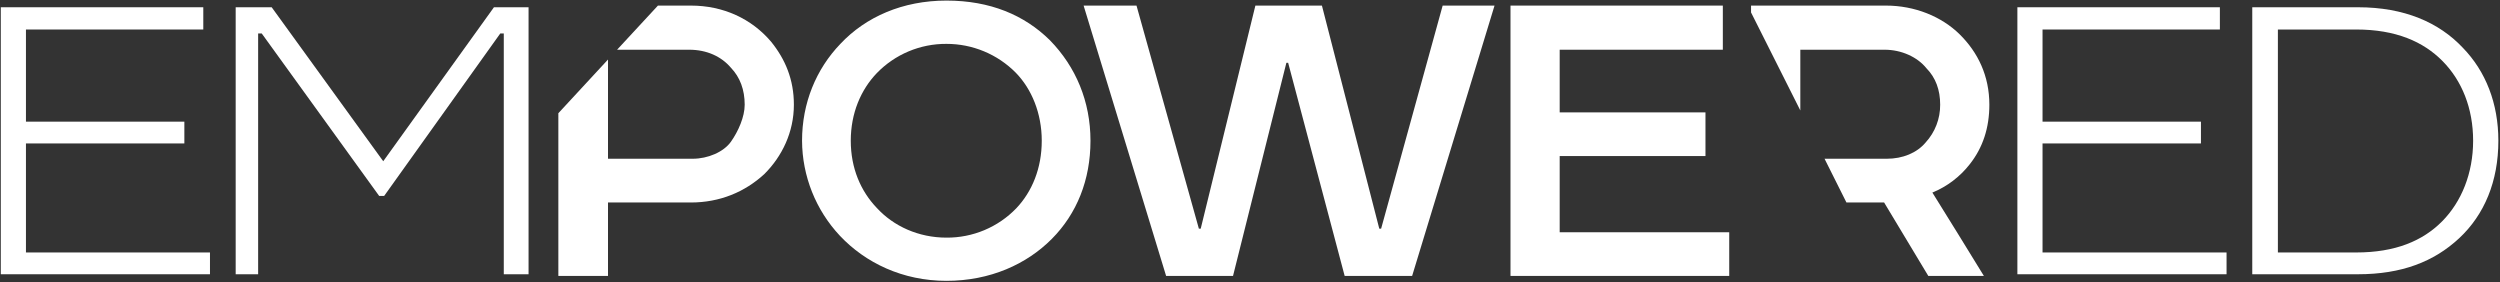 <?xml version="1.0" encoding="UTF-8"?> <svg xmlns="http://www.w3.org/2000/svg" width="1161" height="131" viewBox="0 0 1161 131" fill="none"><rect x="0" y="0" width="1161" height="131" fill="#333333" stroke="none"/><path d="M936.872 3.371H1030.91V13.704H948.551V56.498H1022.12V66.616H948.551V117.246H1034.01V127.363H936.872V3.371Z" fill="white"></path><path d="M1095.04 3.371C1116.54 3.371 1132.66 10.389 1143.74 22.185C1154.38 33.121 1160.24 48.017 1160.24 65.367C1160.24 84.181 1153.78 99.68 1142.06 110.616C1130.33 121.551 1115.29 127.363 1095.04 127.363H1045.95V3.371H1095.04ZM1057.85 13.704V117.246H1094.22C1112.41 117.246 1125.12 111.864 1134.13 102.78C1143.13 93.696 1148.52 80.436 1148.52 65.367C1148.52 50.299 1143.31 37.469 1134.34 28.385C1125.38 19.301 1112.58 13.704 1094.22 13.704H1057.85Z" fill="white"></path><path d="M0.371 3.371H94.409V13.704H12.05V56.498H85.617V66.616H12.05V117.246H97.512V127.363H0.371V3.371Z" fill="white"></path><path d="M126.171 3.371L177.974 74.882L229.389 3.371H245.464V127.363H233.957V15.555H232.32L178.405 90.984H176.078L121.56 15.555H119.879V127.363H109.45V3.371H126.171Z" fill="white"></path><path d="M358.077 19.343C348.984 8.666 335.882 2.596 320.841 2.596H305.542L286.579 23.089H320.022C328.254 23.089 335.02 26.232 339.459 31.484C343.683 35.876 345.837 41.731 345.837 48.619C345.837 54.259 342.864 60.975 339.459 65.797C336.054 70.619 328.685 73.719 321.703 73.719H282.355V27.652L259.298 52.58V128.138H282.355V94.04H320.841C334.201 94.04 345.837 89.218 354.931 80.866C363.163 72.686 368.679 61.406 368.679 48.619C368.679 36.909 364.671 27.48 358.077 19.343Z" fill="white"></path><path d="M487.585 18.698C499.652 31.054 506.418 47.156 506.418 65.367C506.418 83.579 500.083 99.25 488.447 110.96C476.81 122.671 459.873 130.42 439.531 130.42C419.19 130.42 401.908 122.068 390.056 109.496C378.833 97.529 372.552 81.766 372.472 65.367C372.472 47.802 379.023 32.087 390.271 20.377C402.08 7.806 419.233 0.271 439.531 0.271C459.83 0.271 475.733 6.988 487.585 18.698ZM407.165 96.537C415.009 105.105 426.645 110.357 439.531 110.357C445.574 110.401 451.563 109.218 457.134 106.879C462.705 104.54 467.743 101.095 471.941 96.753C479.31 89.003 483.792 78.111 483.792 65.367C483.792 52.624 479.095 41.301 471.725 33.767C467.516 29.513 462.503 26.138 456.975 23.84C451.448 21.541 445.518 20.364 439.531 20.377C433.495 20.337 427.514 21.522 421.951 23.861C416.387 26.199 411.357 29.643 407.165 33.982C399.753 41.731 395.098 52.581 395.098 65.367C395.098 78.154 399.753 88.788 407.165 96.537Z" fill="white"></path><path d="M541.541 128.138L503.228 2.596H527.793L556.754 106.181H557.616L583 2.596H613.901L640.535 106.181H641.397L669.971 2.596H694.062L655.792 128.138H624.46L598.214 29.159H597.395L572.614 128.138H541.541Z" fill="white"></path><path d="M701.475 2.596H800.081V23.089H724.316V52.193H792.022V72.471H724.316V107.86H803.054V128.138H701.475V2.596Z" fill="white"></path><path d="M914.763 76.259C920.883 68.51 923.857 59.296 923.857 48.619C923.857 35.23 918.556 24.337 910.109 15.985C901.662 7.633 889.164 2.596 875.847 2.596H813.184V5.782L836.068 51.288V23.089H875.2C883.001 23.089 890.414 26.447 894.637 31.7C898.904 36.048 901.016 41.731 901.016 48.619C901.064 55.118 898.647 61.395 894.249 66.185C890.198 71.007 883.647 73.719 876.235 73.719H847.317L857.487 94.04H874.985L895.499 128.138H921.314C913.686 115.566 905.024 101.789 897.395 89.433C904.233 86.626 910.22 82.085 914.763 76.259Z" fill="white"></path></svg> 